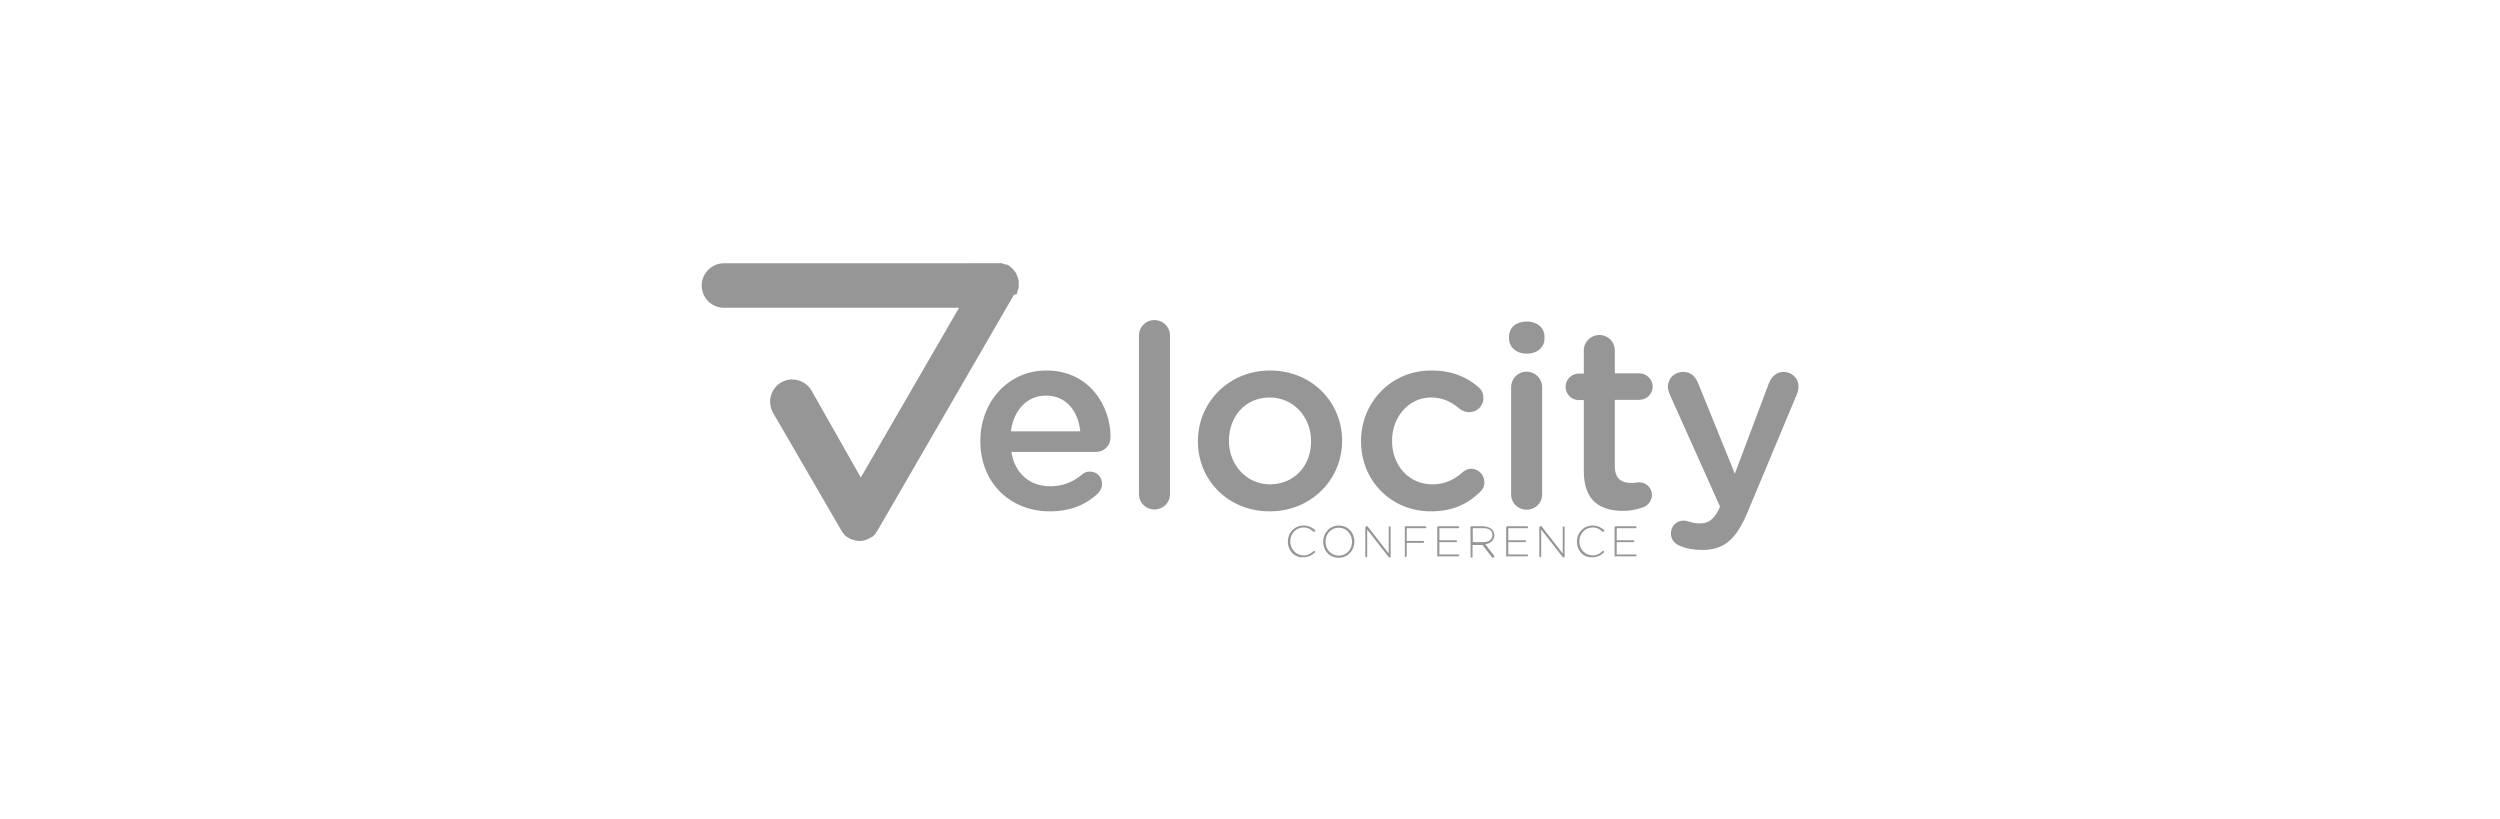 <?xml version="1.0" encoding="utf-8"?>
<!-- Generator: Adobe Illustrator 23.0.6, SVG Export Plug-In . SVG Version: 6.00 Build 0)  -->
<svg version="1.1" id="Layer_1" xmlns="http://www.w3.org/2000/svg" xmlns:xlink="http://www.w3.org/1999/xlink" x="0px" y="0px"
	 viewBox="0 0 1056 346" enable-background="new 0 0 1056 346" xml:space="preserve">
<g>
	<path fill="#969696" d="M429.6,123.9c0.1-0.1,0.1-0.2,0.1-0.3v-0.1c0-0.1,0.1-0.2,0.1-0.3V123c0-0.1,0.1-0.2,0.1-0.3v-0.1
		c0-0.1,0-0.2,0.1-0.2c0-0.1,0-0.1,0.1-0.2c0-0.1,0-0.1,0-0.2c0-0.1,0-0.2,0.1-0.2v-0.1c0-0.1,0-0.2,0.1-0.3v-0.1c0-0.1,0-0.2,0-0.3
		v-0.1c0-0.1,0-0.2,0-0.3c0,0,0,0,0-0.1c0-0.1,0-0.2,0-0.4l0,0l0,0c0-0.1,0-0.2,0-0.3v-0.1c0-0.1,0-0.2,0-0.3c0-0.1,0-0.1,0-0.2
		c0-0.1,0-0.1,0-0.2c0-0.1,0-0.2,0-0.3v-0.1c-0.2-1-0.6-2-1-2.9c0-0.1-0.1-0.1-0.1-0.2c0-0.1-0.1-0.1-0.1-0.2
		c-0.6-0.9-1.2-1.7-2-2.3c0,0,0,0-0.1-0.1c-0.1-0.1-0.1-0.1-0.2-0.2l-0.1-0.1l-0.1-0.1c-0.1,0-0.1-0.1-0.2-0.1c0,0-0.1,0-0.1-0.1
		c-0.1-0.1-0.2-0.1-0.3-0.2l0,0l0,0c-0.1-0.1-0.2-0.1-0.3-0.2c0,0,0,0-0.1,0c-0.1-0.1-0.2-0.1-0.3-0.1h-0.1c-0.1,0-0.2-0.1-0.3-0.1
		h-0.1c-0.1,0-0.2-0.1-0.3-0.1h-0.1c-0.1,0-0.1,0-0.2-0.1c-0.1,0-0.1,0-0.2-0.1c-0.1,0-0.1,0-0.2,0s-0.2,0-0.2-0.1h-0.1
		c-0.1,0-0.2,0-0.3-0.1h-0.1c-0.1,0-0.2,0-0.3,0c0,0,0,0-0.1,0s-0.2,0-0.4,0c0,0,0,0-0.1,0s-0.2,0-0.4,0l0,0H305.8
		c-5.1,0-9.4,4.2-9.4,9.4s4.2,9.4,9.4,9.4h99.3l-41.5,71.7L342.8,165c-2.6-4.5-8.4-6-12.8-3.5c-4.5,2.6-6,8.4-3.5,12.8l28.9,49.8
		l0,0c0.2,0.3,0.4,0.7,0.7,1c0,0,0,0,0,0.1c0.1,0.1,0.2,0.2,0.3,0.3c0,0,0,0.1,0.1,0.1c0.1,0.1,0.2,0.2,0.3,0.4c0,0,0,0,0.1,0.1
		s0.2,0.2,0.3,0.3c0.1,0,0.1,0.1,0.2,0.1c0.1,0.1,0.1,0.1,0.2,0.2c0.1,0.1,0.1,0.1,0.2,0.1s0.1,0.1,0.2,0.1c0.1,0.1,0.3,0.2,0.4,0.3
		c0.1,0,0.1,0.1,0.2,0.1l0,0c0.1,0.1,0.3,0.1,0.4,0.2c0,0,0.1,0,0.1,0.1c0.1,0.1,0.2,0.1,0.3,0.1c0.1,0,0.1,0.1,0.2,0.1h0.1
		c1.1,0.4,2.2,0.7,3.3,0.7l0,0l0,0c1.1,0,2.3-0.2,3.3-0.7h0.1c0.1,0,0.2-0.1,0.2-0.1c0.1,0,0.2-0.1,0.3-0.1c0,0,0.1,0,0.1-0.1
		c0.1-0.1,0.3-0.1,0.4-0.2l0,0c0.1,0,0.1-0.1,0.2-0.1c0.1-0.1,0.2-0.2,0.4-0.2c0.1,0,0.1-0.1,0.2-0.1c0.1,0,0.1-0.1,0.2-0.1
		c0.1-0.1,0.1-0.1,0.2-0.2c0.1,0,0.1-0.1,0.2-0.1c0.1-0.1,0.2-0.2,0.3-0.3l0,0c0.1-0.1,0.2-0.2,0.4-0.4c0,0,0,0,0.1-0.1
		s0.2-0.2,0.3-0.4c0,0,0,0,0-0.1c0.2-0.3,0.4-0.7,0.7-1l0,0l57.7-99.7l0,0C429.5,124.3,429.5,124.2,429.6,123.9L429.6,123.9z"/>
	<g>
		<path fill="#969696" d="M443.4,216c-16.5,0-29.3-11.9-29.3-29.6v-0.2c0-16.3,11.6-29.7,27.9-29.7c18.2,0,27.1,15,27.1,28.1
			c0,3.7-2.8,6.3-6.1,6.3h-35.8c1.5,9.3,8,14.5,16.4,14.5c5.5,0,9.8-1.9,13.5-5c1-0.8,1.8-1.2,3.3-1.2c2.9,0,5.1,2.2,5.1,5.2
			c0,1.7-0.8,3-1.7,4C458.8,213.1,452.3,216,443.4,216z M456.3,182.2c-0.9-8.5-5.8-15.1-14.5-15.1c-8,0-13.6,6.1-14.8,15.1H456.3z"
			/>
		<path fill="#969696" d="M481.1,141.7c0-3.6,2.8-6.5,6.5-6.5c3.7,0,6.6,2.9,6.6,6.5v67c0,3.7-2.9,6.5-6.6,6.5
			c-3.6,0-6.5-2.8-6.5-6.5V141.7z"/>
		<path fill="#969696" d="M506,186.5v-0.2c0-16.3,13-29.8,30.5-29.8c17.5,0,30.4,13.3,30.4,29.6v0.2c0,16.2-13,29.7-30.6,29.7
			C518.8,216,506,202.8,506,186.5z M553.8,186.5v-0.2c0-10-7.3-18.4-17.5-18.4c-10.5,0-17.2,8.3-17.2,18.2v0.2
			c0,9.9,7.3,18.3,17.4,18.3C547.1,204.5,553.8,196.3,553.8,186.5z"/>
		<path fill="#969696" d="M574.9,186.5v-0.2c0-16.2,12.5-29.8,29.7-29.8c8.9,0,15.2,2.9,20,7.1c0.9,0.8,2,2.3,2,4.6
			c0,3.3-2.7,5.9-6,5.9c-1.7,0-3-0.7-3.9-1.3c-3.3-2.8-7-4.9-12.2-4.9c-9.5,0-16.5,8.3-16.5,18.2v0.2c0,10.2,7,18.3,17.1,18.3
			c5.1,0,9.2-2,12.7-5.1c0.8-0.7,2-1.5,3.6-1.5c3.1,0,5.6,2.6,5.6,5.7c0,1.7-0.7,3.1-1.8,4.1c-5.1,4.9-11.3,8.2-20.8,8.2
			C587.4,216,574.9,202.8,574.9,186.5z"/>
		<path fill="#969696" d="M637.4,142.2c0-3.9,3.2-6.4,7.5-6.4c4.2,0,7.5,2.5,7.5,6.4v0.7c0,3.9-3.2,6.5-7.5,6.5
			c-4.2,0-7.5-2.6-7.5-6.5V142.2z M638.3,163.6c0-3.7,2.8-6.6,6.5-6.6c3.7,0,6.6,2.9,6.6,6.6v45.2c0,3.7-2.9,6.5-6.6,6.5
			c-3.6,0-6.5-2.8-6.5-6.5V163.6z"/>
		<path fill="#969696" d="M669,199v-30h-2.1c-3.1,0-5.6-2.5-5.6-5.6c0-3.1,2.5-5.6,5.6-5.6h2.1V148c0-3.6,2.9-6.5,6.6-6.5
			c3.6,0,6.5,2.9,6.5,6.5v9.7h10.3c3.1,0,5.7,2.5,5.7,5.6c0,3.1-2.6,5.6-5.7,5.6h-10.3v28c0,5.1,2.6,7.1,7,7.1
			c1.6,0,2.8-0.3,3.2-0.3c2.9,0,5.5,2.3,5.5,5.4c0,2.3-1.7,4.4-3.5,5.1c-2.8,1-5.5,1.6-8.9,1.6C675.8,215.7,669,211.5,669,199z"/>
		<path fill="#969696" d="M709.9,230.7c-1.9-0.7-4.1-2.2-4.1-5.4c0-3.2,2.5-5.4,5.2-5.4c1.1,0,1.7,0.2,2.3,0.4
			c1.6,0.4,2.7,0.8,4.6,0.8c3.9,0,5.9-1.7,8.2-6l0.4-1.2l-21.2-47.3c-0.4-1-0.8-2.2-0.8-3.1c0-3.7,2.8-6.4,6.5-6.4
			c3.3,0,5.1,1.9,6.4,5l15.4,38l14.3-38c1.1-2.7,2.9-5,6.3-5c3.5,0,6.3,2.7,6.3,6.1c0,1.1-0.3,2.5-0.6,3.1l-20.9,50
			c-4.9,11.7-10,16-19.2,16C715.4,232.3,712.7,231.8,709.9,230.7z"/>
	</g>
	<g>
		<path fill="#969696" d="M544,228.8L544,228.8c0-3.8,2.8-6.8,6.6-6.8c2.2,0,3.6,0.8,4.8,1.8c0.1,0.1,0.2,0.2,0.2,0.4
			c0,0.2-0.2,0.4-0.6,0.4c-0.1,0-0.2-0.1-0.3-0.1c-1.1-1-2.3-1.7-4.1-1.7c-3.1,0-5.6,2.6-5.6,5.9l0,0c0,3.3,2.5,5.9,5.6,5.9
			c1.8,0,3-0.7,4.2-1.8c0.1-0.1,0.2-0.1,0.3-0.1c0.2,0,0.4,0.2,0.4,0.4c0,0.1-0.1,0.2-0.1,0.3c-1.3,1.2-2.8,2-5,2
			C546.8,235.6,544,232.6,544,228.8z"/>
		<path fill="#969696" d="M558.9,228.8L558.9,228.8c0-3.6,2.7-6.8,6.6-6.8c4,0,6.6,3.1,6.6,6.8l0,0c0,3.6-2.7,6.8-6.6,6.8
			C561.5,235.6,558.9,232.5,558.9,228.8z M571.1,228.8L571.1,228.8c0-3.2-2.3-5.9-5.6-5.9s-5.6,2.7-5.6,5.9l0,0
			c0,3.2,2.3,5.9,5.6,5.9S571.1,232.1,571.1,228.8z"/>
		<path fill="#969696" d="M576.9,222.6c0-0.2,0.2-0.4,0.4-0.4h0.1c0.2,0,0.3,0.1,0.4,0.3l8.8,11.3v-11.1c0-0.2,0.2-0.4,0.4-0.4
			s0.4,0.2,0.4,0.4v12.4c0,0.2-0.2,0.4-0.4,0.4h-0.1c-0.2,0-0.3-0.1-0.4-0.3l-9-11.5V235c0,0.2-0.2,0.4-0.4,0.4s-0.4-0.2-0.4-0.4
			v-12.4H576.9z"/>
		<path fill="#969696" d="M593.3,222.7c0-0.2,0.2-0.4,0.4-0.4h8.4c0.2,0,0.4,0.2,0.4,0.4c0,0.2-0.2,0.4-0.4,0.4h-7.9v5.4h7
			c0.2,0,0.4,0.2,0.4,0.4c0,0.2-0.2,0.4-0.4,0.4h-7v5.6c0,0.2-0.2,0.4-0.4,0.4s-0.4-0.2-0.4-0.4V222.7z"/>
		<path fill="#969696" d="M607.1,234.9v-12.2c0-0.2,0.2-0.4,0.4-0.4h8.5c0.2,0,0.4,0.2,0.4,0.4c0,0.2-0.2,0.4-0.4,0.4h-8v5.1h7.1
			c0.2,0,0.4,0.2,0.4,0.4c0,0.2-0.2,0.4-0.4,0.4h-7.1v5.2h8c0.2,0,0.4,0.2,0.4,0.4c0,0.2-0.2,0.4-0.4,0.4h-8.6
			C607.3,235.4,607.1,235.1,607.1,234.9z"/>
		<path fill="#969696" d="M621.1,222.7c0-0.2,0.2-0.4,0.4-0.4h5c1.6,0,2.9,0.6,3.7,1.3c0.7,0.7,1,1.5,1,2.5l0,0
			c0,2.2-1.7,3.5-3.8,3.8l3.7,4.8c0.1,0.1,0.1,0.2,0.1,0.3c0,0.2-0.2,0.6-0.6,0.6c-0.2,0-0.3-0.1-0.4-0.2l-4-5.2H622v5
			c0,0.2-0.2,0.4-0.4,0.4s-0.4-0.2-0.4-0.4L621.1,222.7L621.1,222.7z M626.6,229c2.2,0,3.8-1.1,3.8-3l0,0c0-1.8-1.3-2.9-3.8-2.9
			h-4.5v5.9H626.6z"/>
		<path fill="#969696" d="M636.2,234.9v-12.2c0-0.2,0.2-0.4,0.4-0.4h8.5c0.2,0,0.4,0.2,0.4,0.4c0,0.2-0.2,0.4-0.4,0.4h-8v5.1h7.1
			c0.2,0,0.4,0.2,0.4,0.4c0,0.2-0.2,0.4-0.4,0.4h-7.1v5.2h8c0.2,0,0.4,0.2,0.4,0.4c0,0.2-0.2,0.4-0.4,0.4h-8.6
			C636.4,235.4,636.2,235.1,636.2,234.9z"/>
		<path fill="#969696" d="M650.4,222.6c0-0.2,0.2-0.4,0.4-0.4h0.1c0.2,0,0.3,0.1,0.4,0.3l8.8,11.3v-11.1c0-0.2,0.2-0.4,0.4-0.4
			s0.4,0.2,0.4,0.4v12.4c0,0.2-0.2,0.4-0.4,0.4h-0.1c-0.2,0-0.3-0.1-0.4-0.3l-9-11.5V235c0,0.2-0.2,0.4-0.4,0.4s-0.4-0.2-0.4-0.4
			v-12.4H650.4z"/>
		<path fill="#969696" d="M666.1,228.8L666.1,228.8c0-3.8,2.8-6.8,6.6-6.8c2.2,0,3.6,0.8,4.8,1.8c0.1,0.1,0.2,0.2,0.2,0.4
			c0,0.2-0.2,0.4-0.6,0.4c-0.1,0-0.2-0.1-0.3-0.1c-1.1-1-2.3-1.7-4.1-1.7c-3.1,0-5.6,2.6-5.6,5.9l0,0c0,3.3,2.5,5.9,5.6,5.9
			c1.8,0,3-0.7,4.2-1.8c0.1-0.1,0.2-0.1,0.3-0.1c0.2,0,0.4,0.2,0.4,0.4c0,0.1-0.1,0.2-0.1,0.3c-1.3,1.2-2.8,2-5,2
			C668.8,235.6,666.1,232.6,666.1,228.8z"/>
		<path fill="#969696" d="M682,234.9v-12.2c0-0.2,0.2-0.4,0.4-0.4h8.5c0.2,0,0.4,0.2,0.4,0.4c0,0.2-0.2,0.4-0.4,0.4h-8v5.1h7.1
			c0.2,0,0.4,0.2,0.4,0.4c0,0.2-0.2,0.4-0.4,0.4h-7.1v5.2h8c0.2,0,0.4,0.2,0.4,0.4c0,0.2-0.2,0.4-0.4,0.4h-8.6
			C682.2,235.4,682,235.1,682,234.9z"/>
	</g>
</g>
</svg>
